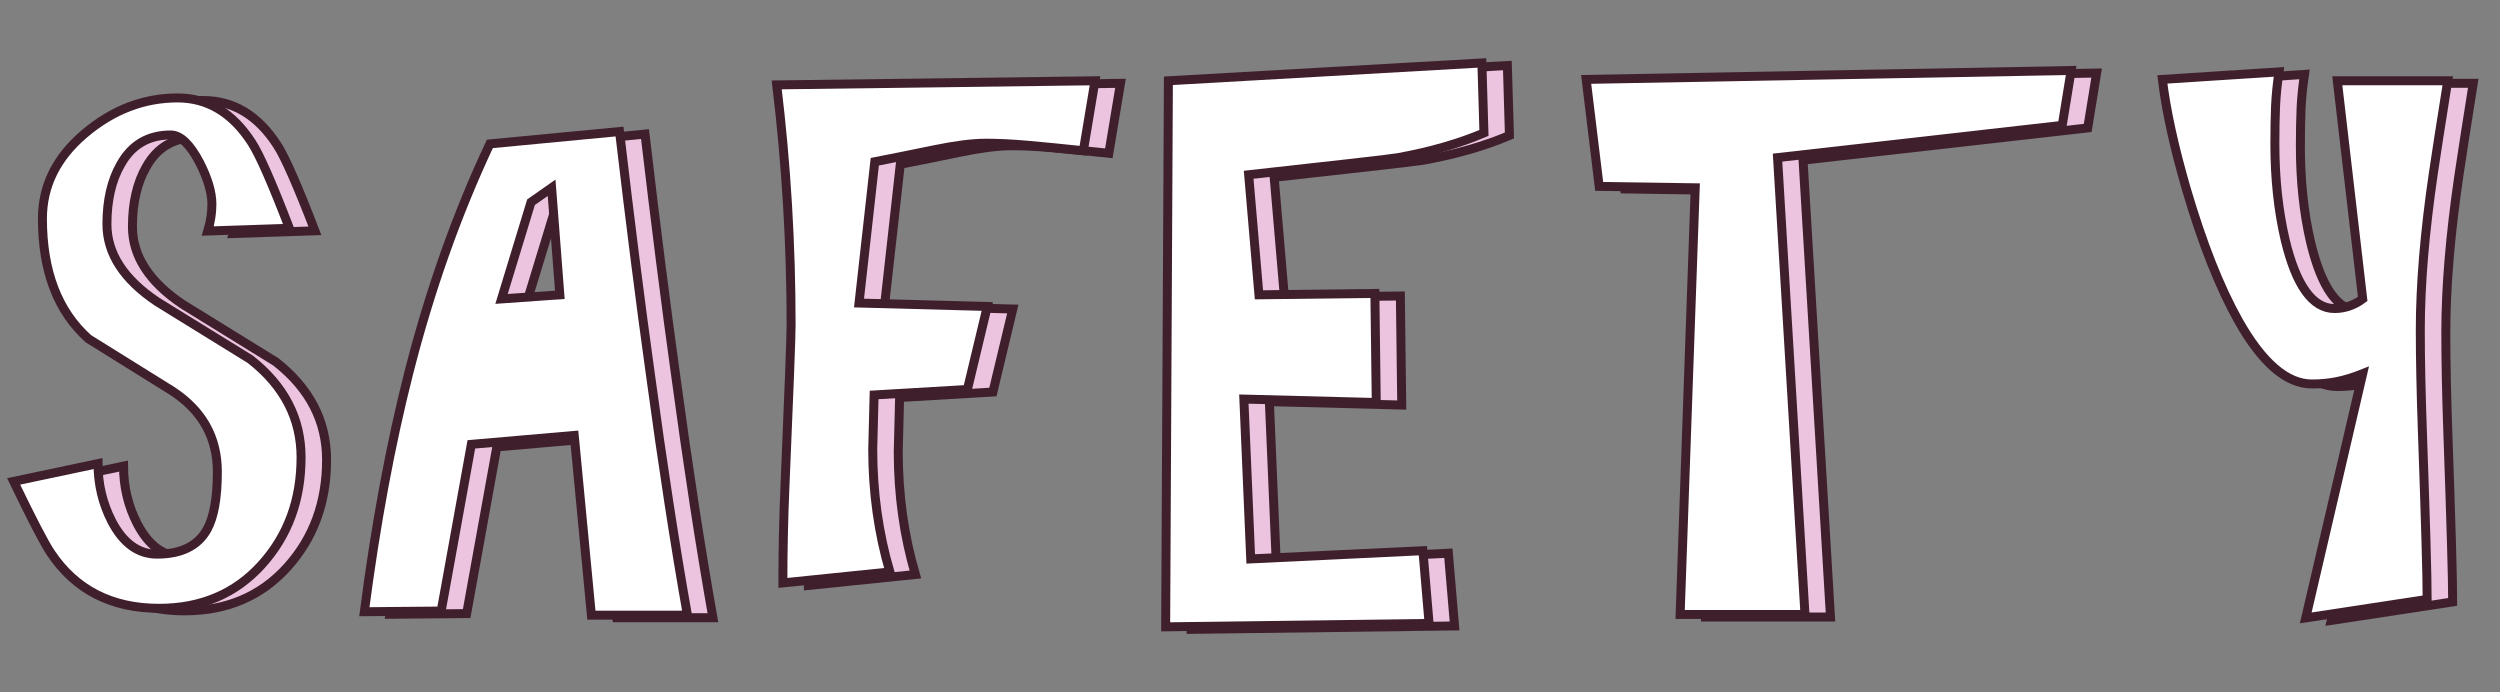 <?xml version="1.0" encoding="utf-8"?>
<!-- Generator: Adobe Illustrator 15.0.2, SVG Export Plug-In  -->
<!DOCTYPE svg PUBLIC "-//W3C//DTD SVG 1.1//EN" "http://www.w3.org/Graphics/SVG/1.1/DTD/svg11.dtd">
<svg version="1.1"
	 xmlns="http://www.w3.org/2000/svg" xmlns:xlink="http://www.w3.org/1999/xlink" xmlns:a="http://ns.adobe.com/AdobeSVGViewerExtensions/3.0/"
	 x="0px" y="0px" width="260px" height="72px" viewBox="0 0 260 72" enable-background="new 0 0 260 72" xml:space="preserve">
<rect x="0" y="0" width="260" height="72" fill="#808080" stroke="none"/>
<defs>
</defs>
<path fill="#ECC4DF" stroke="#401F2D" stroke-width="0.934" stroke-miterlimit="10" d="M21.121,10.45
	c3.139,0,5.708,1.545,7.705,4.637c0.809,1.237,2.116,4.209,3.924,8.917l-8.49,0.285c0.286-0.95,0.428-1.878,0.428-2.781
	c0-1.237-0.428-2.688-1.283-4.353c-0.999-1.902-1.999-2.854-2.996-2.854c-2.332,0-4.066,1.022-5.208,3.068
	c-0.952,1.665-1.427,3.734-1.427,6.207c0,3.044,1.736,5.731,5.208,8.062c3.234,1.998,6.467,3.995,9.703,5.993
	c3.519,2.759,5.279,6.16,5.279,10.202c0,4.423-1.368,8.145-4.102,11.165c-2.736,3.021-6.291,4.53-10.666,4.53
	c-4.948,0-8.705-1.927-11.272-5.779c-0.667-0.999-1.951-3.471-3.853-7.42l8.775-1.854c0,2.139,0.475,4.137,1.427,5.992
	c1.188,2.283,2.758,3.424,4.708,3.424c2.521,0,4.255-0.855,5.208-2.568c0.713-1.284,1.07-3.281,1.07-5.993
	c0-3.567-1.569-6.373-4.708-8.418c-2.902-1.807-5.804-3.614-8.704-5.422c-3.187-2.854-4.78-7.014-4.78-12.485
	c0-3.424,1.462-6.373,4.387-8.846C14.379,11.687,17.601,10.45,21.121,10.45z"/>
<path fill="#ECC4DF" stroke="#401F2D" stroke-width="0.934" stroke-miterlimit="10" d="M48.532,63.813l-7.99,0.071
	c1.188-9.132,2.734-17.431,4.637-24.898c2.188-8.561,4.994-16.48,8.418-23.757l13.483-1.284c1.094,9.323,2.164,17.741,3.21,25.255
	c1.284,9.465,2.568,17.812,3.853,25.041h-9.988L62.372,45.55l-10.701,0.927L48.532,63.813z M54.811,31.353l6.064-0.428
	l-0.856-11.129l-2.14,1.498L54.811,31.353z"/>
<path fill="#ECC4DF" stroke="#401F2D" stroke-width="0.934" stroke-miterlimit="10" d="M84.071,60.888
	c0-3.328,0.071-6.658,0.214-9.987c0.428-10.035,0.642-15.648,0.642-16.837c0-8.37-0.5-16.694-1.498-24.97l33.102-0.428l-1.213,7.277
	c-2.236-0.237-4.162-0.428-5.778-0.571c-1.618-0.143-3.068-0.214-4.352-0.214c-1.38,0-3.163,0.227-5.35,0.678
	c-2.188,0.453-4.257,0.868-6.207,1.249L91.99,31.781l13.34,0.357l-2.069,8.632l-9.702,0.571l-0.142,5.636
	c0,4.471,0.594,8.728,1.783,12.77L84.071,60.888z"/>
<path fill="#ECC4DF" stroke="#401F2D" stroke-width="0.934" stroke-miterlimit="10" d="M124.164,8.666l32.603-1.854l0.214,7.277
	c-2.568,1.095-5.542,1.951-8.918,2.568c-0.855,0.143-6.041,0.738-15.552,1.784l1.07,12.485l12.057-0.143l0.143,11.343l-13.769-0.356
	l0.713,16.622l17.906-0.856l0.643,7.563l-27.395,0.357L124.164,8.666z"/>
<path fill="#ECC4DF" stroke="#401F2D" stroke-width="0.934" stroke-miterlimit="10" d="M178.954,19.795l-9.988-0.143l-1.355-11.129
	l50.438-0.927l-0.927,5.707l-29.606,3.353l2.854,47.513h-12.984L178.954,19.795z"/>
<path fill="#ECC4DF" stroke="#401F2D" stroke-width="0.934" stroke-miterlimit="10" d="M248.37,39.129
	c-0.953,0.381-1.844,0.655-2.676,0.82c-0.833,0.167-1.701,0.25-2.604,0.25c-2.616,0-5.161-2.187-7.633-6.563
	c-1.951-3.471-3.758-8.038-5.422-13.698c-1.284-4.423-2.117-8.228-2.497-11.415l12.128-0.785c-0.19,1.284-0.31,2.474-0.356,3.567
	c-0.047,1.095-0.071,2.402-0.071,3.924c0,3.615,0.356,6.945,1.07,9.988c1.142,4.756,2.854,7.134,5.137,7.134
	c1.045,0,2.021-0.333,2.925-1l-2.64-22.687h11.486c-0.713,4.471-1.212,7.682-1.498,9.631c-0.904,6.184-1.355,11.605-1.355,16.266
	c0,2.997,0.071,6.492,0.213,10.487c0.333,9.371,0.5,15.22,0.5,17.551l-12.627,1.926L248.37,39.129z"/>
<path fill="#FFFFFF" stroke="#401F2D" stroke-width="0.934" stroke-miterlimit="10" d="M18.47,10.185
	c3.139,0,5.708,1.546,7.705,4.638c0.809,1.236,2.116,4.209,3.924,8.917l-8.49,0.285c0.286-0.951,0.428-1.879,0.428-2.782
	c0-1.236-0.428-2.687-1.284-4.352c-0.999-1.902-1.998-2.854-2.997-2.854c-2.331,0-4.066,1.022-5.208,3.067
	c-0.952,1.666-1.427,3.735-1.427,6.207c0,3.044,1.736,5.731,5.208,8.062c3.234,1.998,6.468,3.995,9.703,5.993
	c3.519,2.759,5.279,6.16,5.279,10.202c0,4.423-1.367,8.145-4.102,11.165c-2.735,3.021-6.291,4.53-10.666,4.53
	c-4.947,0-8.704-1.926-11.272-5.778c-0.667-0.999-1.951-3.472-3.853-7.419l8.775-1.855c0,2.14,0.474,4.138,1.426,5.993
	c1.188,2.283,2.758,3.424,4.708,3.424c2.52,0,4.256-0.856,5.208-2.568c0.713-1.284,1.069-3.282,1.069-5.993
	c0-3.567-1.569-6.373-4.708-8.418c-2.902-1.808-5.804-3.614-8.704-5.422c-3.188-2.854-4.78-7.014-4.78-12.485
	c0-3.423,1.462-6.373,4.387-8.846C11.728,11.422,14.949,10.185,18.47,10.185z"/>
<path fill="#FFFFFF" stroke="#401F2D" stroke-width="0.934" stroke-miterlimit="10" d="M45.881,63.548l-7.99,0.071
	c1.188-9.131,2.735-17.431,4.637-24.898c2.187-8.561,4.994-16.479,8.419-23.757l13.483-1.284c1.094,9.322,2.164,17.74,3.21,25.255
	c1.284,9.465,2.568,17.812,3.852,25.041h-9.988l-1.784-18.692L49.02,46.212L45.881,63.548z M52.16,31.088l6.063-0.428L57.367,19.53
	l-2.141,1.499L52.16,31.088z"/>
<path fill="#FFFFFF" stroke="#401F2D" stroke-width="0.934" stroke-miterlimit="10" d="M81.419,60.623
	c0-3.329,0.071-6.658,0.215-9.988c0.428-10.035,0.641-15.647,0.641-16.837c0-8.37-0.499-16.694-1.497-24.969l33.102-0.428
	l-1.213,7.277c-2.236-0.238-4.163-0.428-5.778-0.571c-1.618-0.143-3.068-0.213-4.352-0.213c-1.38,0-3.163,0.226-5.351,0.677
	c-2.188,0.453-4.257,0.869-6.207,1.249l-1.641,14.696l13.341,0.357l-2.069,8.632l-9.702,0.571l-0.143,5.636
	c0,4.471,0.594,8.728,1.783,12.77L81.419,60.623z"/>
<path fill="#FFFFFF" stroke="#401F2D" stroke-width="0.934" stroke-miterlimit="10" d="M121.513,8.401l32.603-1.855l0.214,7.277
	c-2.568,1.095-5.542,1.951-8.917,2.569c-0.856,0.143-6.041,0.738-15.553,1.783l1.07,12.485l12.057-0.143l0.143,11.344l-13.769-0.357
	l0.713,16.623l17.907-0.856l0.643,7.563l-27.396,0.356L121.513,8.401z"/>
<path fill="#FFFFFF" stroke="#401F2D" stroke-width="0.934" stroke-miterlimit="10" d="M176.303,19.53l-9.988-0.143l-1.355-11.129
	l50.438-0.928l-0.927,5.708l-29.607,3.354l2.854,47.513h-12.984L176.303,19.53z"/>
<path fill="#FFFFFF" stroke="#401F2D" stroke-width="0.934" stroke-miterlimit="10" d="M245.718,38.864
	c-0.952,0.381-1.844,0.655-2.676,0.821c-0.833,0.167-1.701,0.249-2.604,0.249c-2.616,0-5.161-2.187-7.634-6.563
	c-1.95-3.471-3.757-8.037-5.421-13.698c-1.284-4.423-2.117-8.228-2.497-11.415l12.128-0.785c-0.19,1.284-0.31,2.474-0.356,3.567
	c-0.048,1.095-0.072,2.403-0.072,3.924c0,3.615,0.357,6.945,1.071,9.988c1.141,4.757,2.854,7.135,5.136,7.135
	c1.046,0,2.021-0.333,2.926-0.999l-2.64-22.687h11.486c-0.713,4.471-1.213,7.681-1.499,9.631
	c-0.904,6.183-1.355,11.605-1.355,16.266c0,2.997,0.071,6.492,0.214,10.487c0.332,9.371,0.499,15.221,0.499,17.55l-12.627,1.927
	L245.718,38.864z"/>
<rect fill="none" width="260" height="72"/>
</svg>
